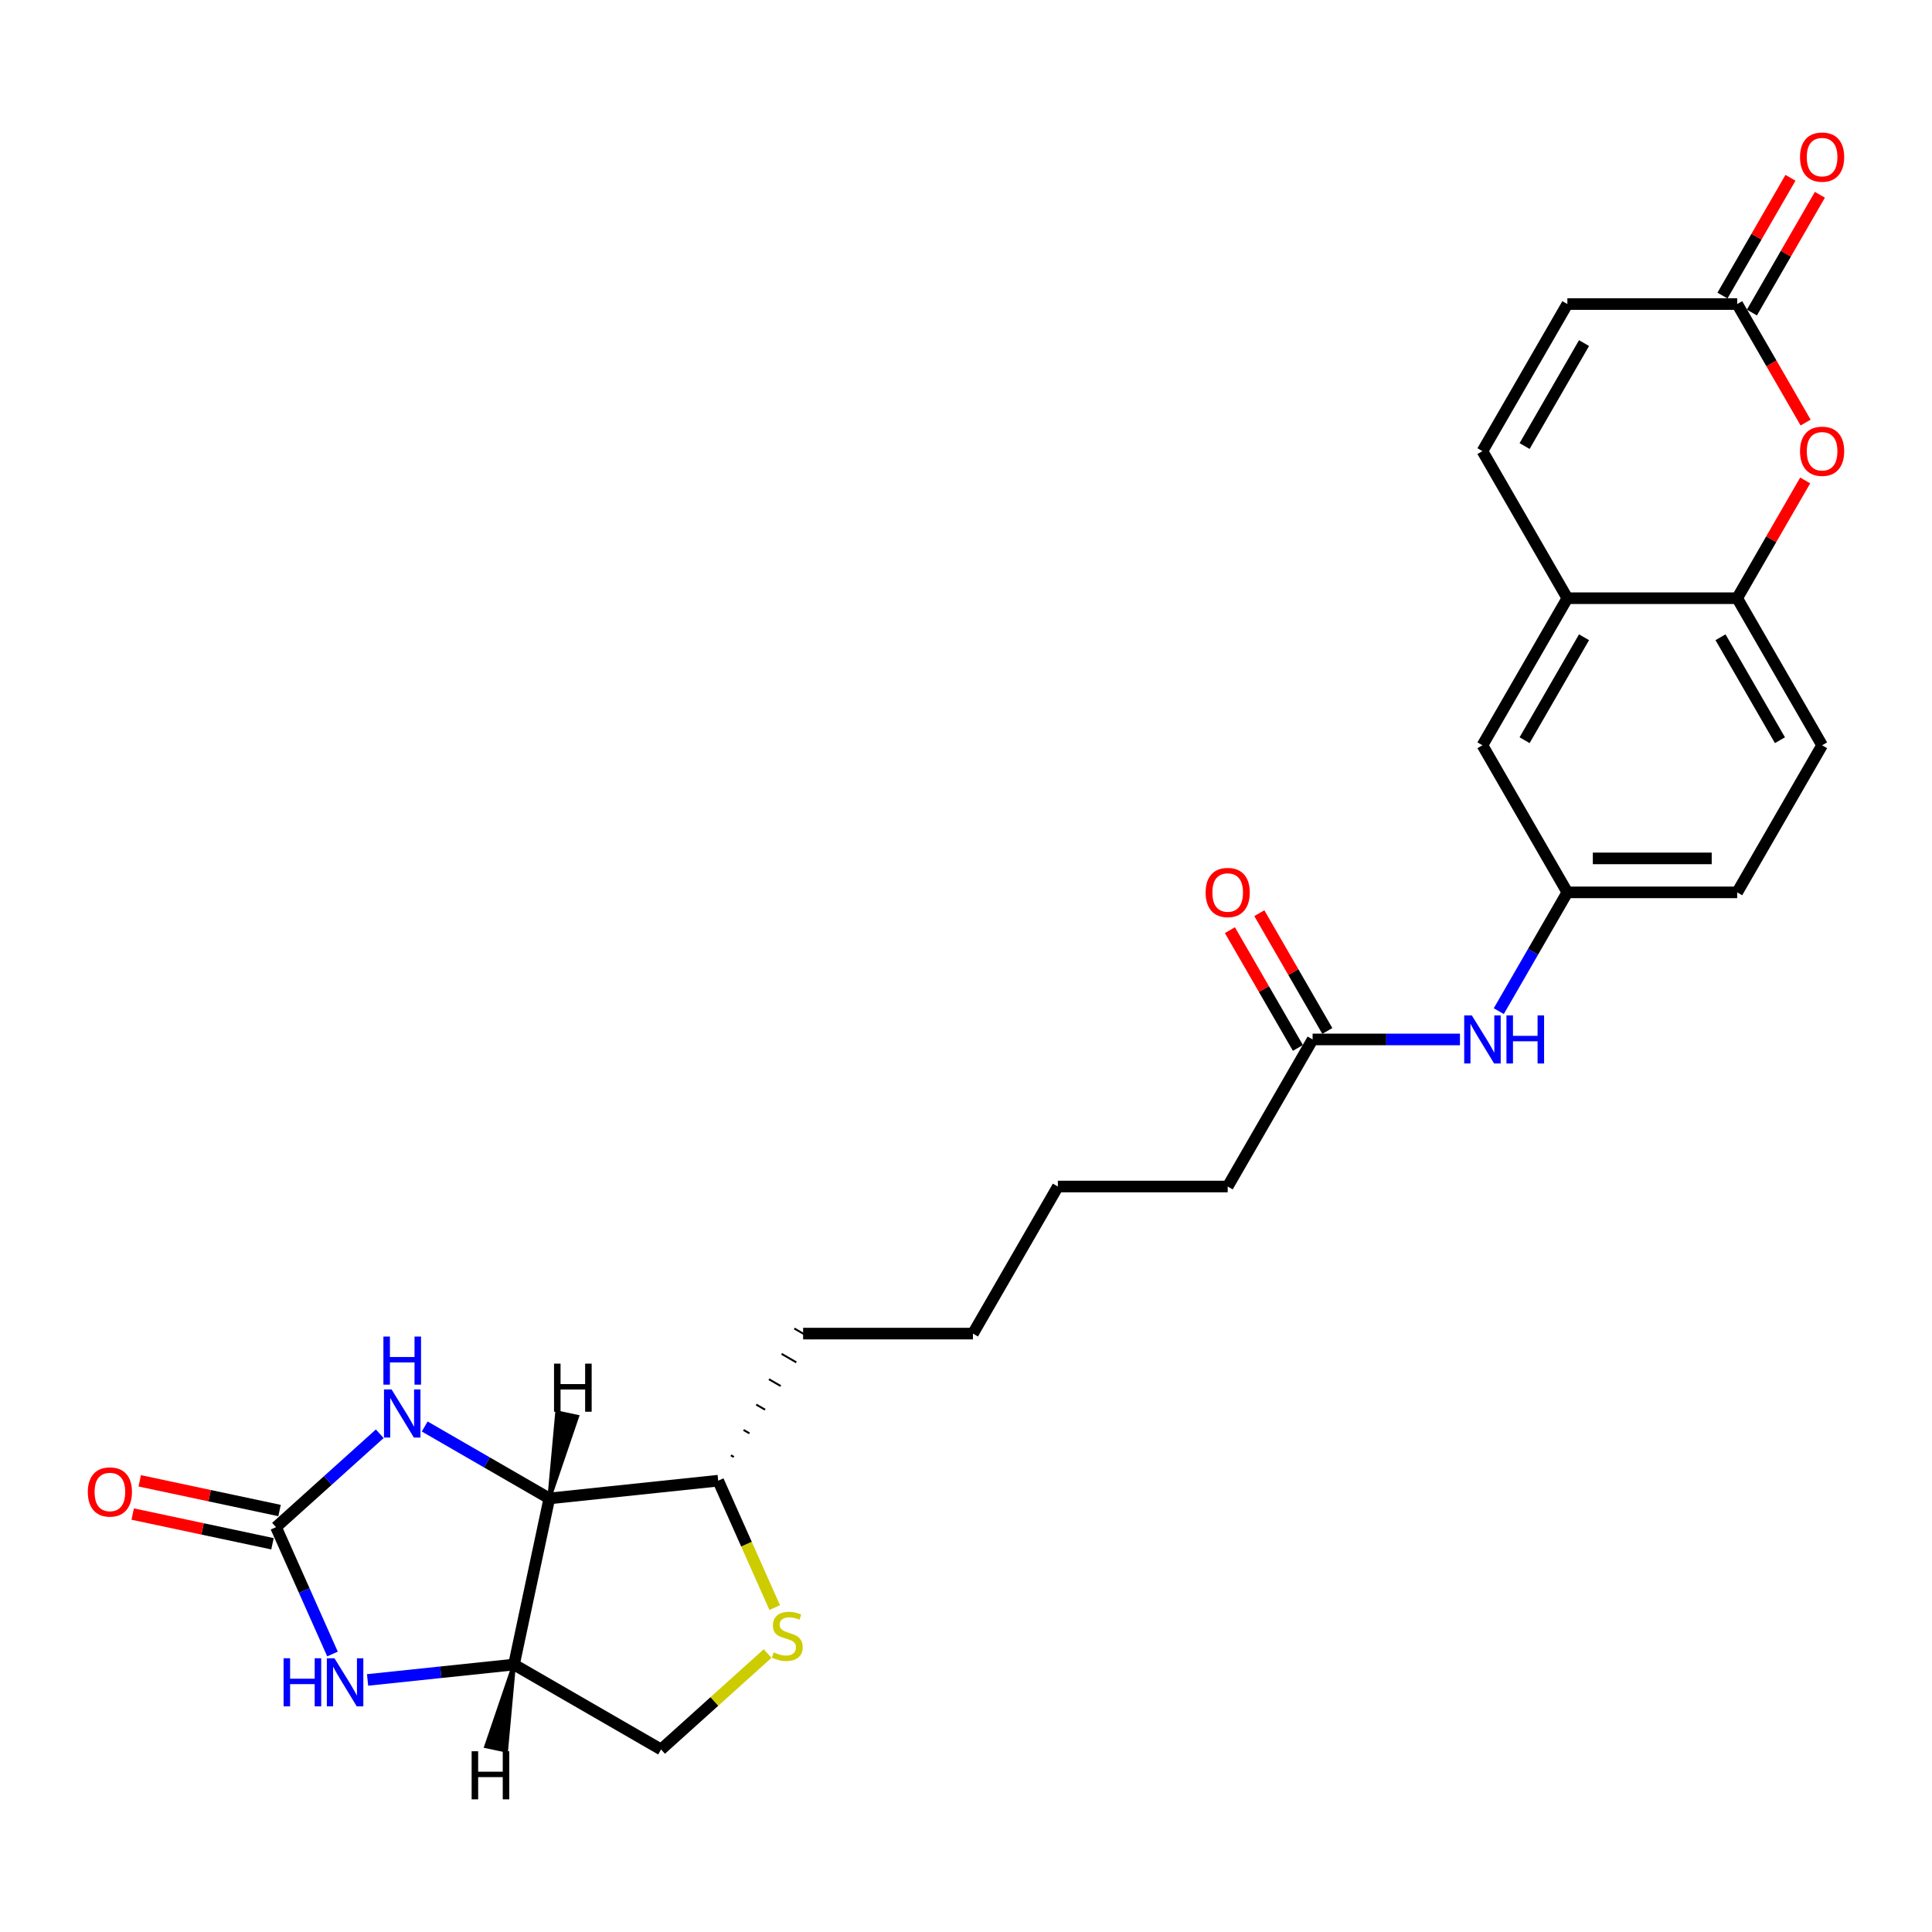 <?xml version='1.0' encoding='iso-8859-1'?>
<svg version='1.1' baseProfile='full'
              xmlns='http://www.w3.org/2000/svg'
                      xmlns:rdkit='http://www.rdkit.org/xml'
                      xmlns:xlink='http://www.w3.org/1999/xlink'
                  xml:space='preserve'
width='1000px' height='1000px' viewBox='0 0 1000 1000'>
<!-- END OF HEADER -->
<rect style='opacity:1.0;fill:#FFFFFF;stroke:none' width='1000' height='1000' x='0' y='0'> </rect>
<path class='bond-0' d='M 142.865,790.452 L 169.709,766.282' style='fill:none;fill-rule:evenodd;stroke:#000000;stroke-width:6px;stroke-linecap:butt;stroke-linejoin:miter;stroke-opacity:1' />
<path class='bond-0' d='M 169.709,766.282 L 196.552,742.112' style='fill:none;fill-rule:evenodd;stroke:#0000FF;stroke-width:6px;stroke-linecap:butt;stroke-linejoin:miter;stroke-opacity:1' />
<path class='bond-1' d='M 142.865,790.452 L 157.482,823.282' style='fill:none;fill-rule:evenodd;stroke:#000000;stroke-width:6px;stroke-linecap:butt;stroke-linejoin:miter;stroke-opacity:1' />
<path class='bond-1' d='M 157.482,823.282 L 172.099,856.111' style='fill:none;fill-rule:evenodd;stroke:#0000FF;stroke-width:6px;stroke-linecap:butt;stroke-linejoin:miter;stroke-opacity:1' />
<path class='bond-15' d='M 144.693,781.853 L 108.514,774.163' style='fill:none;fill-rule:evenodd;stroke:#000000;stroke-width:6px;stroke-linecap:butt;stroke-linejoin:miter;stroke-opacity:1' />
<path class='bond-15' d='M 108.514,774.163 L 72.335,766.473' style='fill:none;fill-rule:evenodd;stroke:#FF0000;stroke-width:6px;stroke-linecap:butt;stroke-linejoin:miter;stroke-opacity:1' />
<path class='bond-15' d='M 141.038,799.05 L 104.859,791.36' style='fill:none;fill-rule:evenodd;stroke:#000000;stroke-width:6px;stroke-linecap:butt;stroke-linejoin:miter;stroke-opacity:1' />
<path class='bond-15' d='M 104.859,791.36 L 68.68,783.67' style='fill:none;fill-rule:evenodd;stroke:#FF0000;stroke-width:6px;stroke-linecap:butt;stroke-linejoin:miter;stroke-opacity:1' />
<path class='bond-2' d='M 219.829,738.352 L 252.074,756.968' style='fill:none;fill-rule:evenodd;stroke:#0000FF;stroke-width:6px;stroke-linecap:butt;stroke-linejoin:miter;stroke-opacity:1' />
<path class='bond-2' d='M 252.074,756.968 L 284.318,775.584' style='fill:none;fill-rule:evenodd;stroke:#000000;stroke-width:6px;stroke-linecap:butt;stroke-linejoin:miter;stroke-opacity:1' />
<path class='bond-3' d='M 190.258,869.533 L 228.15,865.55' style='fill:none;fill-rule:evenodd;stroke:#0000FF;stroke-width:6px;stroke-linecap:butt;stroke-linejoin:miter;stroke-opacity:1' />
<path class='bond-3' d='M 228.15,865.55 L 266.042,861.568' style='fill:none;fill-rule:evenodd;stroke:#000000;stroke-width:6px;stroke-linecap:butt;stroke-linejoin:miter;stroke-opacity:1' />
<path class='bond-11' d='M 284.318,775.584 L 371.741,766.396' style='fill:none;fill-rule:evenodd;stroke:#000000;stroke-width:6px;stroke-linecap:butt;stroke-linejoin:miter;stroke-opacity:1' />
<path class='bond-26' d='M 284.318,775.584 L 266.042,861.568' style='fill:none;fill-rule:evenodd;stroke:#000000;stroke-width:6px;stroke-linecap:butt;stroke-linejoin:miter;stroke-opacity:1' />
<path class='bond-30' d='M 284.318,775.584 L 298.704,733.271 L 288.386,731.078 Z' style='fill:#000000;fill-rule:evenodd;fill-opacity:1;stroke:#000000;stroke-width:2px;stroke-linecap:butt;stroke-linejoin:miter;stroke-opacity:1;' />
<path class='bond-12' d='M 266.042,861.568 L 342.169,905.52' style='fill:none;fill-rule:evenodd;stroke:#000000;stroke-width:6px;stroke-linecap:butt;stroke-linejoin:miter;stroke-opacity:1' />
<path class='bond-31' d='M 266.042,861.568 L 251.656,903.881 L 261.974,906.074 Z' style='fill:#000000;fill-rule:evenodd;fill-opacity:1;stroke:#000000;stroke-width:2px;stroke-linecap:butt;stroke-linejoin:miter;stroke-opacity:1;' />
<path class='bond-4' d='M 934.358,248.677 L 916.762,279.155' style='fill:none;fill-rule:evenodd;stroke:#FF0000;stroke-width:6px;stroke-linecap:butt;stroke-linejoin:miter;stroke-opacity:1' />
<path class='bond-4' d='M 916.762,279.155 L 899.166,309.632' style='fill:none;fill-rule:evenodd;stroke:#000000;stroke-width:6px;stroke-linecap:butt;stroke-linejoin:miter;stroke-opacity:1' />
<path class='bond-6' d='M 934.582,218.72 L 916.874,188.049' style='fill:none;fill-rule:evenodd;stroke:#FF0000;stroke-width:6px;stroke-linecap:butt;stroke-linejoin:miter;stroke-opacity:1' />
<path class='bond-6' d='M 916.874,188.049 L 899.166,157.378' style='fill:none;fill-rule:evenodd;stroke:#000000;stroke-width:6px;stroke-linecap:butt;stroke-linejoin:miter;stroke-opacity:1' />
<path class='bond-5' d='M 397.315,855.866 L 369.742,880.693' style='fill:none;fill-rule:evenodd;stroke:#CCCC00;stroke-width:6px;stroke-linecap:butt;stroke-linejoin:miter;stroke-opacity:1' />
<path class='bond-5' d='M 369.742,880.693 L 342.169,905.52' style='fill:none;fill-rule:evenodd;stroke:#000000;stroke-width:6px;stroke-linecap:butt;stroke-linejoin:miter;stroke-opacity:1' />
<path class='bond-27' d='M 400.99,832.091 L 386.365,799.243' style='fill:none;fill-rule:evenodd;stroke:#CCCC00;stroke-width:6px;stroke-linecap:butt;stroke-linejoin:miter;stroke-opacity:1' />
<path class='bond-27' d='M 386.365,799.243 L 371.741,766.396' style='fill:none;fill-rule:evenodd;stroke:#000000;stroke-width:6px;stroke-linecap:butt;stroke-linejoin:miter;stroke-opacity:1' />
<path class='bond-18' d='M 906.779,161.773 L 924.375,131.296' style='fill:none;fill-rule:evenodd;stroke:#000000;stroke-width:6px;stroke-linecap:butt;stroke-linejoin:miter;stroke-opacity:1' />
<path class='bond-18' d='M 924.375,131.296 L 941.971,100.818' style='fill:none;fill-rule:evenodd;stroke:#FF0000;stroke-width:6px;stroke-linecap:butt;stroke-linejoin:miter;stroke-opacity:1' />
<path class='bond-18' d='M 891.553,152.983 L 909.149,122.505' style='fill:none;fill-rule:evenodd;stroke:#000000;stroke-width:6px;stroke-linecap:butt;stroke-linejoin:miter;stroke-opacity:1' />
<path class='bond-18' d='M 909.149,122.505 L 926.745,92.028' style='fill:none;fill-rule:evenodd;stroke:#FF0000;stroke-width:6px;stroke-linecap:butt;stroke-linejoin:miter;stroke-opacity:1' />
<path class='bond-29' d='M 899.166,157.378 L 811.262,157.378' style='fill:none;fill-rule:evenodd;stroke:#000000;stroke-width:6px;stroke-linecap:butt;stroke-linejoin:miter;stroke-opacity:1' />
<path class='bond-7' d='M 899.166,309.632 L 943.118,385.76' style='fill:none;fill-rule:evenodd;stroke:#000000;stroke-width:6px;stroke-linecap:butt;stroke-linejoin:miter;stroke-opacity:1' />
<path class='bond-7' d='M 890.533,329.842 L 921.3,383.131' style='fill:none;fill-rule:evenodd;stroke:#000000;stroke-width:6px;stroke-linecap:butt;stroke-linejoin:miter;stroke-opacity:1' />
<path class='bond-28' d='M 899.166,309.632 L 811.262,309.632' style='fill:none;fill-rule:evenodd;stroke:#000000;stroke-width:6px;stroke-linecap:butt;stroke-linejoin:miter;stroke-opacity:1' />
<path class='bond-8' d='M 811.262,309.632 L 767.31,385.76' style='fill:none;fill-rule:evenodd;stroke:#000000;stroke-width:6px;stroke-linecap:butt;stroke-linejoin:miter;stroke-opacity:1' />
<path class='bond-8' d='M 819.894,329.842 L 789.128,383.131' style='fill:none;fill-rule:evenodd;stroke:#000000;stroke-width:6px;stroke-linecap:butt;stroke-linejoin:miter;stroke-opacity:1' />
<path class='bond-9' d='M 811.262,309.632 L 767.31,233.505' style='fill:none;fill-rule:evenodd;stroke:#000000;stroke-width:6px;stroke-linecap:butt;stroke-linejoin:miter;stroke-opacity:1' />
<path class='bond-10' d='M 767.31,233.505 L 811.262,157.378' style='fill:none;fill-rule:evenodd;stroke:#000000;stroke-width:6px;stroke-linecap:butt;stroke-linejoin:miter;stroke-opacity:1' />
<path class='bond-10' d='M 789.128,230.877 L 819.894,177.587' style='fill:none;fill-rule:evenodd;stroke:#000000;stroke-width:6px;stroke-linecap:butt;stroke-linejoin:miter;stroke-opacity:1' />
<path class='bond-23' d='M 379.827,754.148 L 378.305,753.269' style='fill:none;fill-rule:evenodd;stroke:#000000;stroke-width:1.0px;stroke-linecap:butt;stroke-linejoin:miter;stroke-opacity:1' />
<path class='bond-23' d='M 387.914,741.899 L 384.869,740.141' style='fill:none;fill-rule:evenodd;stroke:#000000;stroke-width:1.0px;stroke-linecap:butt;stroke-linejoin:miter;stroke-opacity:1' />
<path class='bond-23' d='M 396.001,729.651 L 391.433,727.014' style='fill:none;fill-rule:evenodd;stroke:#000000;stroke-width:1.0px;stroke-linecap:butt;stroke-linejoin:miter;stroke-opacity:1' />
<path class='bond-23' d='M 404.087,717.403 L 397.997,713.886' style='fill:none;fill-rule:evenodd;stroke:#000000;stroke-width:1.0px;stroke-linecap:butt;stroke-linejoin:miter;stroke-opacity:1' />
<path class='bond-23' d='M 412.174,705.154 L 404.561,700.759' style='fill:none;fill-rule:evenodd;stroke:#000000;stroke-width:1.0px;stroke-linecap:butt;stroke-linejoin:miter;stroke-opacity:1' />
<path class='bond-23' d='M 420.26,692.906 L 411.125,687.632' style='fill:none;fill-rule:evenodd;stroke:#000000;stroke-width:1.0px;stroke-linecap:butt;stroke-linejoin:miter;stroke-opacity:1' />
<path class='bond-13' d='M 679.405,538.014 L 635.453,614.141' style='fill:none;fill-rule:evenodd;stroke:#000000;stroke-width:6px;stroke-linecap:butt;stroke-linejoin:miter;stroke-opacity:1' />
<path class='bond-14' d='M 679.405,538.014 L 717.538,538.014' style='fill:none;fill-rule:evenodd;stroke:#000000;stroke-width:6px;stroke-linecap:butt;stroke-linejoin:miter;stroke-opacity:1' />
<path class='bond-14' d='M 717.538,538.014 L 755.671,538.014' style='fill:none;fill-rule:evenodd;stroke:#0000FF;stroke-width:6px;stroke-linecap:butt;stroke-linejoin:miter;stroke-opacity:1' />
<path class='bond-19' d='M 687.018,533.619 L 669.422,503.142' style='fill:none;fill-rule:evenodd;stroke:#000000;stroke-width:6px;stroke-linecap:butt;stroke-linejoin:miter;stroke-opacity:1' />
<path class='bond-19' d='M 669.422,503.142 L 651.826,472.664' style='fill:none;fill-rule:evenodd;stroke:#FF0000;stroke-width:6px;stroke-linecap:butt;stroke-linejoin:miter;stroke-opacity:1' />
<path class='bond-19' d='M 671.793,542.409 L 654.196,511.932' style='fill:none;fill-rule:evenodd;stroke:#000000;stroke-width:6px;stroke-linecap:butt;stroke-linejoin:miter;stroke-opacity:1' />
<path class='bond-19' d='M 654.196,511.932 L 636.6,481.454' style='fill:none;fill-rule:evenodd;stroke:#FF0000;stroke-width:6px;stroke-linecap:butt;stroke-linejoin:miter;stroke-opacity:1' />
<path class='bond-17' d='M 775.765,523.369 L 793.513,492.628' style='fill:none;fill-rule:evenodd;stroke:#0000FF;stroke-width:6px;stroke-linecap:butt;stroke-linejoin:miter;stroke-opacity:1' />
<path class='bond-17' d='M 793.513,492.628 L 811.262,461.887' style='fill:none;fill-rule:evenodd;stroke:#000000;stroke-width:6px;stroke-linecap:butt;stroke-linejoin:miter;stroke-opacity:1' />
<path class='bond-16' d='M 767.31,385.76 L 811.262,461.887' style='fill:none;fill-rule:evenodd;stroke:#000000;stroke-width:6px;stroke-linecap:butt;stroke-linejoin:miter;stroke-opacity:1' />
<path class='bond-21' d='M 811.262,461.887 L 899.166,461.887' style='fill:none;fill-rule:evenodd;stroke:#000000;stroke-width:6px;stroke-linecap:butt;stroke-linejoin:miter;stroke-opacity:1' />
<path class='bond-21' d='M 824.447,444.306 L 885.98,444.306' style='fill:none;fill-rule:evenodd;stroke:#000000;stroke-width:6px;stroke-linecap:butt;stroke-linejoin:miter;stroke-opacity:1' />
<path class='bond-20' d='M 943.118,385.76 L 899.166,461.887' style='fill:none;fill-rule:evenodd;stroke:#000000;stroke-width:6px;stroke-linecap:butt;stroke-linejoin:miter;stroke-opacity:1' />
<path class='bond-22' d='M 635.453,614.141 L 547.549,614.141' style='fill:none;fill-rule:evenodd;stroke:#000000;stroke-width:6px;stroke-linecap:butt;stroke-linejoin:miter;stroke-opacity:1' />
<path class='bond-25' d='M 415.693,690.269 L 503.597,690.269' style='fill:none;fill-rule:evenodd;stroke:#000000;stroke-width:6px;stroke-linecap:butt;stroke-linejoin:miter;stroke-opacity:1' />
<path class='bond-24' d='M 547.549,614.141 L 503.597,690.269' style='fill:none;fill-rule:evenodd;stroke:#000000;stroke-width:6px;stroke-linecap:butt;stroke-linejoin:miter;stroke-opacity:1' />
<path  class='atom-1' d='M 202.688 719.185
L 210.846 732.371
Q 211.654 733.672, 212.955 736.028
Q 214.256 738.383, 214.327 738.524
L 214.327 719.185
L 217.632 719.185
L 217.632 744.08
L 214.221 744.08
L 205.466 729.663
Q 204.446 727.976, 203.356 726.042
Q 202.301 724.108, 201.985 723.51
L 201.985 744.08
L 198.75 744.08
L 198.75 719.185
L 202.688 719.185
' fill='#0000FF'/>
<path  class='atom-1' d='M 198.451 691.801
L 201.827 691.801
L 201.827 702.385
L 214.555 702.385
L 214.555 691.801
L 217.931 691.801
L 217.931 716.696
L 214.555 716.696
L 214.555 705.198
L 201.827 705.198
L 201.827 716.696
L 198.451 716.696
L 198.451 691.801
' fill='#0000FF'/>
<path  class='atom-2' d='M 146.78 858.309
L 150.156 858.309
L 150.156 868.893
L 162.884 868.893
L 162.884 858.309
L 166.26 858.309
L 166.26 883.203
L 162.884 883.203
L 162.884 871.706
L 150.156 871.706
L 150.156 883.203
L 146.78 883.203
L 146.78 858.309
' fill='#0000FF'/>
<path  class='atom-2' d='M 173.116 858.309
L 181.274 871.495
Q 182.083 872.796, 183.384 875.151
Q 184.685 877.507, 184.755 877.648
L 184.755 858.309
L 188.06 858.309
L 188.06 883.203
L 184.649 883.203
L 175.894 868.787
Q 174.874 867.099, 173.784 865.166
Q 172.73 863.232, 172.413 862.634
L 172.413 883.203
L 169.178 883.203
L 169.178 858.309
L 173.116 858.309
' fill='#0000FF'/>
<path  class='atom-5' d='M 931.69 233.576
Q 931.69 227.598, 934.644 224.258
Q 937.598 220.917, 943.118 220.917
Q 948.638 220.917, 951.592 224.258
Q 954.545 227.598, 954.545 233.576
Q 954.545 239.623, 951.557 243.069
Q 948.568 246.48, 943.118 246.48
Q 937.633 246.48, 934.644 243.069
Q 931.69 239.659, 931.69 233.576
M 943.118 243.667
Q 946.915 243.667, 948.955 241.135
Q 951.029 238.569, 951.029 233.576
Q 951.029 228.688, 948.955 226.227
Q 946.915 223.73, 943.118 223.73
Q 939.32 223.73, 937.246 226.192
Q 935.207 228.653, 935.207 233.576
Q 935.207 238.604, 937.246 241.135
Q 939.32 243.667, 943.118 243.667
' fill='#FF0000'/>
<path  class='atom-6' d='M 400.462 855.245
Q 400.744 855.35, 401.904 855.842
Q 403.064 856.335, 404.33 856.651
Q 405.631 856.932, 406.897 856.932
Q 409.253 856.932, 410.624 855.807
Q 411.995 854.647, 411.995 852.643
Q 411.995 851.271, 411.292 850.428
Q 410.624 849.584, 409.569 849.127
Q 408.514 848.67, 406.756 848.142
Q 404.541 847.474, 403.205 846.841
Q 401.904 846.208, 400.955 844.872
Q 400.04 843.536, 400.04 841.286
Q 400.04 838.156, 402.15 836.222
Q 404.295 834.288, 408.514 834.288
Q 411.398 834.288, 414.668 835.66
L 413.859 838.367
Q 410.87 837.136, 408.62 837.136
Q 406.194 837.136, 404.857 838.156
Q 403.521 839.141, 403.557 840.864
Q 403.557 842.2, 404.225 843.008
Q 404.928 843.817, 405.912 844.274
Q 406.932 844.731, 408.62 845.259
Q 410.87 845.962, 412.206 846.665
Q 413.542 847.369, 414.492 848.81
Q 415.476 850.217, 415.476 852.643
Q 415.476 856.089, 413.156 857.952
Q 410.87 859.781, 407.038 859.781
Q 404.822 859.781, 403.135 859.288
Q 401.482 858.831, 399.513 858.023
L 400.462 855.245
' fill='#CCCC00'/>
<path  class='atom-15' d='M 761.807 525.567
L 769.964 538.753
Q 770.773 540.054, 772.074 542.409
Q 773.375 544.765, 773.445 544.906
L 773.445 525.567
L 776.75 525.567
L 776.75 550.461
L 773.34 550.461
L 764.585 536.045
Q 763.565 534.357, 762.475 532.424
Q 761.42 530.49, 761.104 529.892
L 761.104 550.461
L 757.869 550.461
L 757.869 525.567
L 761.807 525.567
' fill='#0000FF'/>
<path  class='atom-15' d='M 779.739 525.567
L 783.115 525.567
L 783.115 536.151
L 795.843 536.151
L 795.843 525.567
L 799.219 525.567
L 799.219 550.461
L 795.843 550.461
L 795.843 538.964
L 783.115 538.964
L 783.115 550.461
L 779.739 550.461
L 779.739 525.567
' fill='#0000FF'/>
<path  class='atom-16' d='M 45.455 772.246
Q 45.455 766.268, 48.408 762.928
Q 51.362 759.588, 56.882 759.588
Q 62.403 759.588, 65.356 762.928
Q 68.31 766.268, 68.31 772.246
Q 68.31 778.294, 65.321 781.739
Q 62.332 785.15, 56.882 785.15
Q 51.397 785.15, 48.408 781.739
Q 45.455 778.329, 45.455 772.246
M 56.882 782.337
Q 60.679 782.337, 62.719 779.806
Q 64.793 777.239, 64.793 772.246
Q 64.793 767.358, 62.719 764.897
Q 60.679 762.401, 56.882 762.401
Q 53.085 762.401, 51.01 764.862
Q 48.971 767.323, 48.971 772.246
Q 48.971 777.274, 51.01 779.806
Q 53.085 782.337, 56.882 782.337
' fill='#FF0000'/>
<path  class='atom-19' d='M 931.69 81.321
Q 931.69 75.344, 934.644 72.003
Q 937.598 68.663, 943.118 68.663
Q 948.638 68.663, 951.592 72.003
Q 954.545 75.344, 954.545 81.321
Q 954.545 87.369, 951.557 90.815
Q 948.568 94.225, 943.118 94.225
Q 937.633 94.225, 934.644 90.815
Q 931.69 87.404, 931.69 81.321
M 943.118 91.412
Q 946.915 91.412, 948.955 88.881
Q 951.029 86.314, 951.029 81.321
Q 951.029 76.434, 948.955 73.972
Q 946.915 71.476, 943.118 71.476
Q 939.32 71.476, 937.246 73.937
Q 935.207 76.398, 935.207 81.321
Q 935.207 86.349, 937.246 88.881
Q 939.32 91.412, 943.118 91.412
' fill='#FF0000'/>
<path  class='atom-20' d='M 624.026 461.957
Q 624.026 455.98, 626.979 452.639
Q 629.933 449.299, 635.453 449.299
Q 640.974 449.299, 643.927 452.639
Q 646.881 455.98, 646.881 461.957
Q 646.881 468.005, 643.892 471.451
Q 640.903 474.862, 635.453 474.862
Q 629.968 474.862, 626.979 471.451
Q 624.026 468.04, 624.026 461.957
M 635.453 472.049
Q 639.251 472.049, 641.29 469.517
Q 643.365 466.95, 643.365 461.957
Q 643.365 457.07, 641.29 454.609
Q 639.251 452.112, 635.453 452.112
Q 631.656 452.112, 629.581 454.573
Q 627.542 457.035, 627.542 461.957
Q 627.542 466.985, 629.581 469.517
Q 631.656 472.049, 635.453 472.049
' fill='#FF0000'/>
<path  class='atom-27' d='M 286.763 705.815
L 290.138 705.815
L 290.138 716.399
L 302.867 716.399
L 302.867 705.815
L 306.242 705.815
L 306.242 730.71
L 302.867 730.71
L 302.867 719.212
L 290.138 719.212
L 290.138 730.71
L 286.763 730.71
L 286.763 705.815
' fill='#000000'/>
<path  class='atom-28' d='M 244.118 906.443
L 247.493 906.443
L 247.493 917.026
L 260.222 917.026
L 260.222 906.443
L 263.597 906.443
L 263.597 931.337
L 260.222 931.337
L 260.222 919.839
L 247.493 919.839
L 247.493 931.337
L 244.118 931.337
L 244.118 906.443
' fill='#000000'/>
</svg>
